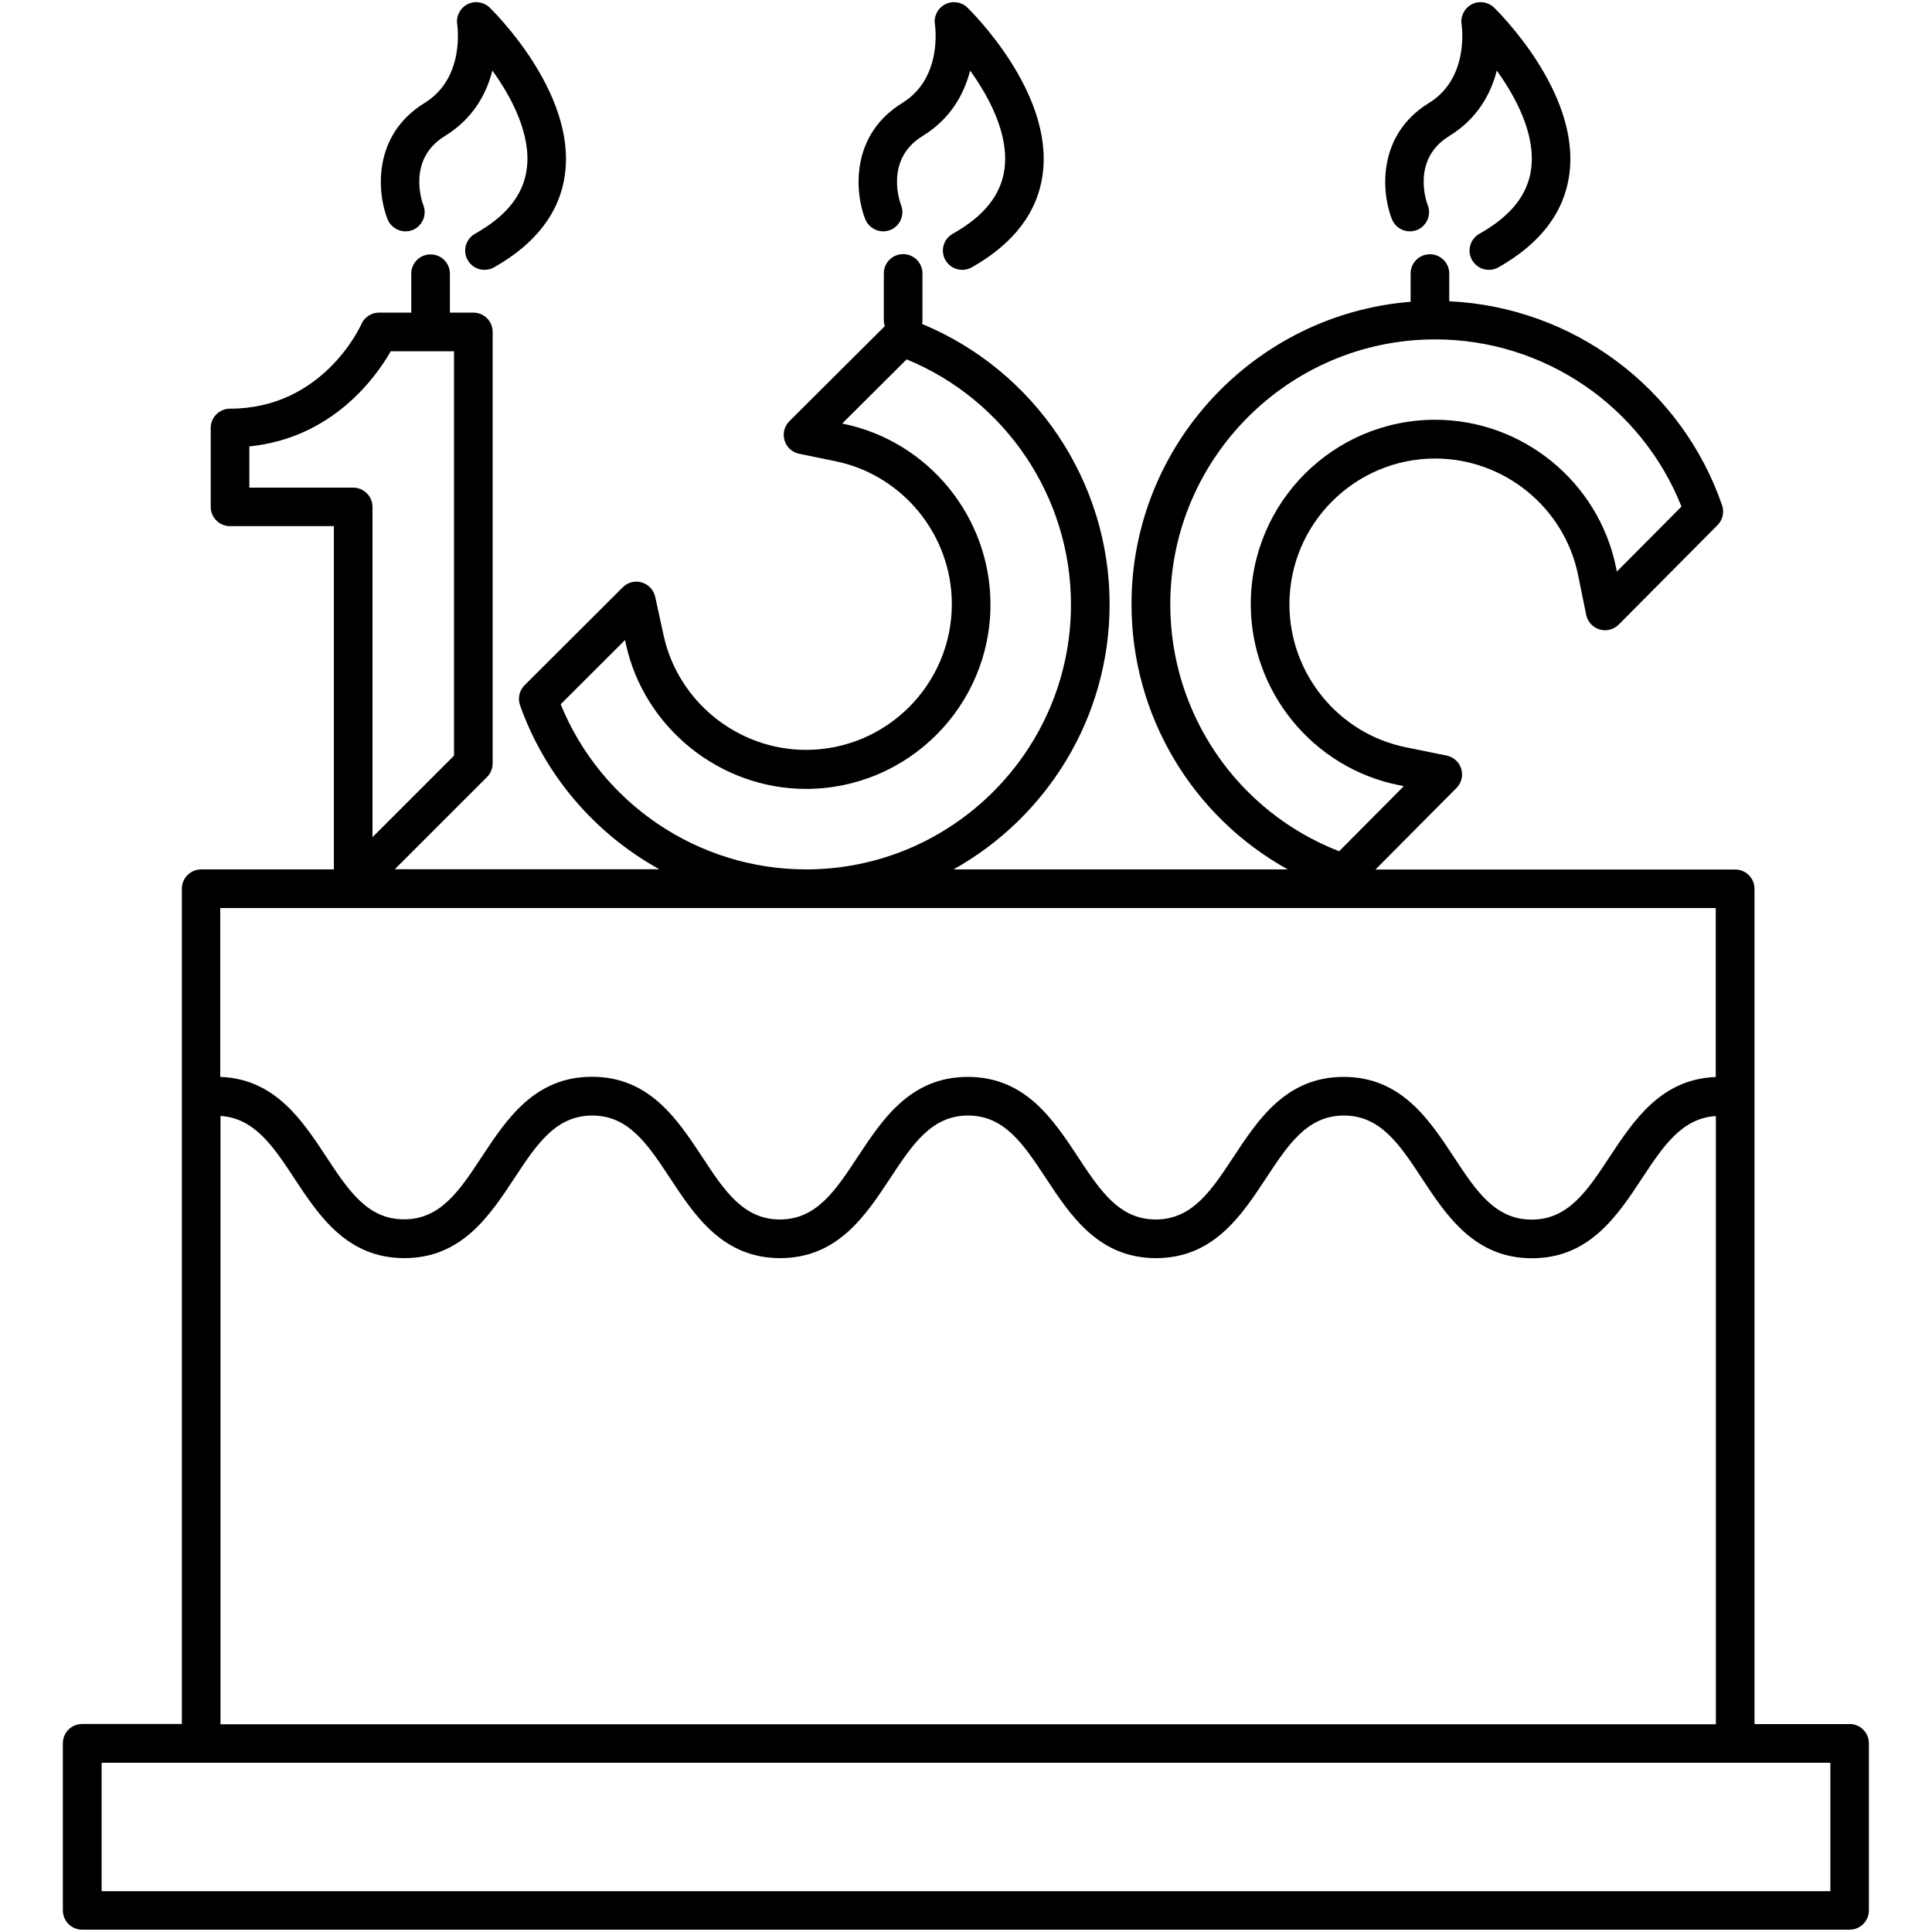 <svg xmlns="http://www.w3.org/2000/svg" viewBox="0 0 150 150"><path d="m143.61,133.86h-7.39v-64.85c0-.83-.67-1.5-1.5-1.5h-27.93l6.29-6.33c.39-.39.53-.96.37-1.49-.16-.53-.6-.92-1.14-1.03l-3.15-.64c-5.25-1.06-9.05-5.73-9.05-11.1,0-6.24,5.08-11.32,11.32-11.32,5.35,0,10.02,3.8,11.09,9.03l.63,3.1c.11.54.51.98,1.04,1.14.53.16,1.1.01,1.49-.38l7.67-7.72c.4-.41.54-1.01.35-1.55-3.16-9.14-11.59-15.38-21.18-15.83v-2.15c0-.83-.67-1.5-1.5-1.5s-1.5.67-1.5,1.5v2.19c-12.11.97-21.67,11.13-21.67,23.48,0,8.67,4.74,16.49,12.13,20.59h-25.95c7.22-4.03,12.12-11.75,12.12-20.59,0-9.54-5.81-18.13-14.56-21.76.02-.1.03-.2.03-.3v-3.62c0-.83-.67-1.5-1.5-1.5s-1.5.67-1.5,1.5v3.62c0,.17.03.32.08.47l-7.41,7.38c-.39.39-.54.96-.38,1.49.16.53.59.93,1.14,1.04l2.82.58c5.23,1.07,9.03,5.74,9.03,11.09,0,6.24-5.08,11.32-11.32,11.32-5.29,0-9.94-3.74-11.06-8.9l-.65-2.98c-.12-.54-.52-.96-1.04-1.12-.53-.16-1.09-.01-1.48.38l-7.62,7.6c-.41.41-.55,1.02-.35,1.57,1.97,5.54,5.89,9.99,10.81,12.72h-20.54l7.16-7.16c.28-.28.44-.66.44-1.06V25.77c0-.83-.67-1.5-1.5-1.5h-1.82v-3.02c0-.83-.67-1.5-1.5-1.5s-1.5.67-1.5,1.5v3.02h-2.5c-.59,0-1.13.35-1.37.89-.12.27-3.03,6.57-10.2,6.57-.83,0-1.5.67-1.5,1.5v6.12c0,.83.67,1.5,1.5,1.5h8.06v26.65h-10.3c-.83,0-1.5.67-1.5,1.5v64.85h-7.74c-.83,0-1.5.67-1.5,1.5v12.97c0,.83.67,1.5,1.5,1.5h137.22c.83,0,1.5-.67,1.5-1.5v-12.97c0-.83-.67-1.5-1.5-1.5Zm-52.75-86.94c0-11.34,9.23-20.57,20.57-20.57,8.45,0,16.02,5.18,19.12,12.98l-5.02,5.05-.07-.36c-1.36-6.62-7.26-11.43-14.03-11.43-7.9,0-14.32,6.42-14.32,14.32,0,6.79,4.82,12.69,11.46,14.04l.42.09-5.02,5.05c-7.88-3.06-13.11-10.65-13.11-19.17Zm-47.32,7.75l4.99-4.98.06.3c1.42,6.52,7.31,11.26,13.99,11.26,7.9,0,14.32-6.42,14.32-14.32,0-6.77-4.81-12.67-11.43-14.03l-.08-.02,5-4.98c7.67,3.15,12.76,10.68,12.76,19.03,0,11.34-9.23,20.57-20.57,20.57-8.37,0-15.91-5.11-19.05-12.82Zm-24.18-16.81v-3.2c6.46-.65,9.83-5.38,10.98-7.39h4.91v31.4l-6.33,6.33v-25.64c0-.83-.67-1.5-1.5-1.5h-8.06Zm-2.25,48.78c2.63.17,4.08,2.32,5.73,4.83,1.92,2.91,4.09,6.21,8.55,6.21s6.63-3.3,8.55-6.21c1.72-2.61,3.2-4.86,6.04-4.86s4.32,2.25,6.04,4.86c1.92,2.91,4.09,6.21,8.55,6.21s6.63-3.3,8.55-6.21c1.72-2.61,3.2-4.86,6.04-4.86s4.32,2.25,6.04,4.86c1.92,2.91,4.09,6.21,8.55,6.21s6.63-3.3,8.55-6.21c1.72-2.61,3.2-4.86,6.04-4.86s4.33,2.25,6.05,4.87c1.92,2.91,4.09,6.21,8.55,6.21s6.63-3.3,8.55-6.21c1.65-2.51,3.1-4.67,5.73-4.83v47.22H17.12v-47.22Zm116.1-16.13v13.11c-4.24.15-6.36,3.36-8.24,6.2-1.72,2.61-3.2,4.87-6.05,4.87s-4.33-2.25-6.05-4.87c-1.92-2.91-4.09-6.21-8.55-6.21s-6.63,3.3-8.55,6.21c-1.72,2.61-3.2,4.86-6.04,4.86s-4.32-2.25-6.04-4.86c-1.92-2.91-4.09-6.21-8.55-6.21s-6.63,3.3-8.55,6.21c-1.72,2.61-3.2,4.86-6.04,4.86s-4.32-2.25-6.04-4.87c-1.92-2.91-4.09-6.21-8.55-6.21s-6.63,3.3-8.55,6.21c-1.72,2.61-3.2,4.86-6.04,4.86s-4.32-2.25-6.04-4.86c-1.87-2.84-3.99-6.05-8.23-6.2v-13.11h116.1Zm8.89,76.32H7.89v-9.97h134.22v9.97Z"/><path d="m69.1,17.87c.77-.3,1.16-1.17.86-1.94-.06-.14-1.33-3.53,1.67-5.37,2.22-1.36,3.24-3.32,3.69-5.08,1.46,2.03,3.02,4.92,2.67,7.62-.26,2.02-1.58,3.68-4.02,5.05-.72.41-.98,1.32-.57,2.04.28.49.78.76,1.31.76.25,0,.5-.06.73-.19,3.28-1.85,5.14-4.3,5.52-7.29.82-6.35-5.58-12.61-5.85-12.88-.47-.45-1.17-.55-1.74-.25-.57.3-.89.94-.78,1.57,0,.04.64,4.13-2.53,6.08-4.08,2.51-3.68,6.99-2.89,9.01.3.77,1.17,1.16,1.94.86Z"/><path d="m109.99,17.87c.77-.3,1.16-1.17.86-1.94-.06-.14-1.33-3.53,1.67-5.37,2.22-1.36,3.24-3.32,3.69-5.08,1.46,2.03,3.02,4.92,2.67,7.62-.26,2.02-1.58,3.68-4.02,5.05-.72.41-.98,1.32-.57,2.04.28.49.78.76,1.31.76.25,0,.5-.06.73-.19,3.28-1.85,5.14-4.3,5.52-7.29.82-6.35-5.58-12.61-5.85-12.88-.47-.45-1.17-.55-1.74-.25-.57.3-.89.94-.78,1.57,0,.04.64,4.13-2.53,6.08-4.08,2.51-3.68,6.99-2.89,9.01.3.77,1.17,1.16,1.94.86Z"/><path d="m32.01,17.87c.77-.3,1.16-1.17.86-1.94-.06-.14-1.33-3.53,1.67-5.37,2.22-1.36,3.24-3.32,3.69-5.08,1.46,2.03,3.02,4.92,2.67,7.62-.26,2.02-1.58,3.68-4.02,5.05-.72.41-.98,1.32-.57,2.04.28.49.78.76,1.31.76.25,0,.5-.06.73-.19,3.28-1.85,5.14-4.3,5.52-7.29.82-6.35-5.58-12.61-5.85-12.88-.47-.45-1.17-.55-1.74-.25-.57.3-.89.94-.78,1.57,0,.04.64,4.13-2.53,6.08-4.08,2.51-3.68,6.99-2.89,9.01.3.77,1.17,1.16,1.94.86Z"/></svg>